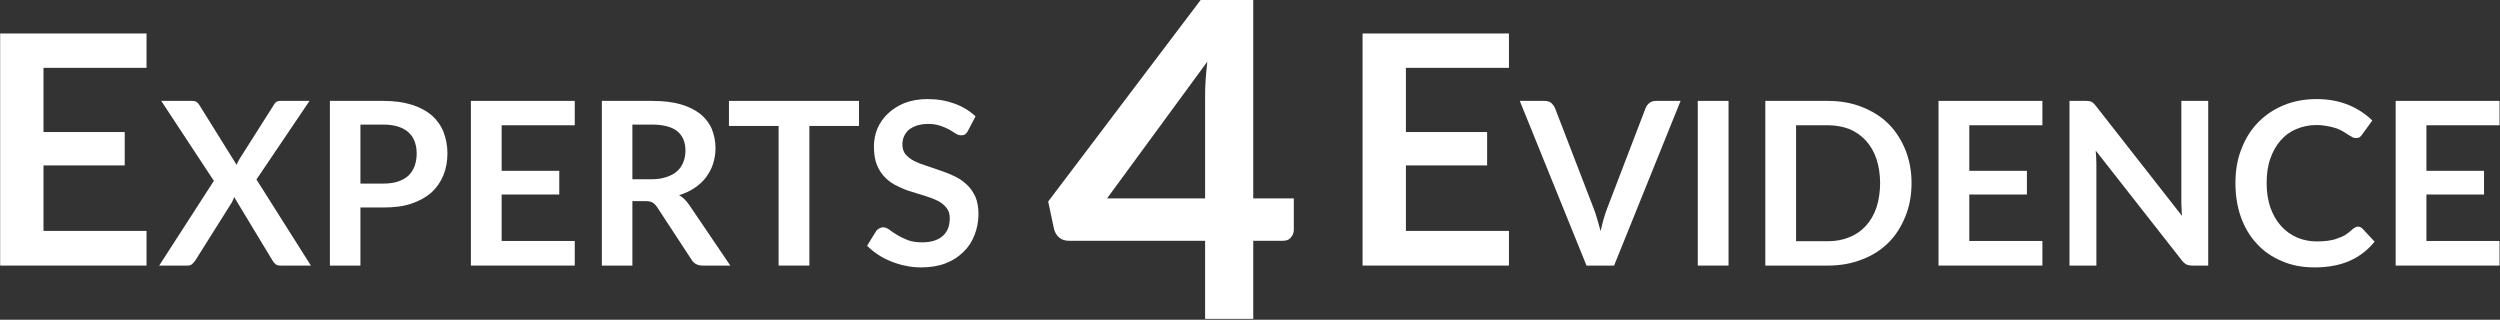 <?xml version="1.0" encoding="UTF-8" standalone="no"?>
<!DOCTYPE svg PUBLIC "-//W3C//DTD SVG 1.1//EN" "http://www.w3.org/Graphics/SVG/1.1/DTD/svg11.dtd">
<svg width="100%" height="100%" viewBox="0 0 3894 498" version="1.1" xmlns="http://www.w3.org/2000/svg" xmlns:xlink="http://www.w3.org/1999/xlink" xml:space="preserve" xmlns:serif="http://www.serif.com/" style="fill-rule:evenodd;clip-rule:evenodd;stroke-linejoin:round;stroke-miterlimit:2;">
    <rect x="0" y="0" width="3894" height="498" fill="#333333" stroke="none"/>
    <g id="inverted">
        <g transform="matrix(1,0,0,1,1197.9,-1610.05)">
            <g transform="matrix(500,0,0,500,883.939,2023.71)">
                <path d="M0.216,-0.616L0.216,-0.416L0.469,-0.416L0.469,-0.312L0.216,-0.312L0.216,-0.108L0.537,-0.108L0.537,0L0.081,0L0.081,-0.723L0.537,-0.723L0.537,-0.616L0.216,-0.616Z" style="fill:white;fill-rule:nonzero;"/>
            </g>
            <g transform="matrix(354.772,0,0,354.772,1171.44,2023.71)">
                <path d="M0.7,-0.723L0.408,0L0.287,0L-0.006,-0.723L0.103,-0.723C0.114,-0.723 0.124,-0.72 0.131,-0.715C0.138,-0.709 0.144,-0.701 0.148,-0.693L0.318,-0.252C0.324,-0.237 0.329,-0.221 0.334,-0.204C0.339,-0.187 0.344,-0.169 0.349,-0.151C0.353,-0.169 0.357,-0.187 0.362,-0.204C0.367,-0.221 0.372,-0.237 0.378,-0.252L0.547,-0.693C0.55,-0.7 0.555,-0.707 0.563,-0.714C0.571,-0.72 0.58,-0.723 0.592,-0.723L0.7,-0.723Z" style="fill:white;fill-rule:nonzero;"/>
            </g>
            <g transform="matrix(354.772,0,0,354.772,1417.83,2023.71)">
                <rect x="0.081" y="-0.723" width="0.135" height="0.723" style="fill:white;fill-rule:nonzero;"/>
            </g>
            <g transform="matrix(354.772,0,0,354.772,1523.02,2023.71)">
                <path d="M0.723,-0.362C0.723,-0.309 0.714,-0.26 0.696,-0.216C0.678,-0.171 0.654,-0.133 0.622,-0.101C0.59,-0.069 0.551,-0.044 0.506,-0.027C0.461,-0.009 0.411,0 0.356,0L0.081,0L0.081,-0.723L0.356,-0.723C0.411,-0.723 0.461,-0.714 0.506,-0.696C0.551,-0.678 0.59,-0.654 0.622,-0.622C0.654,-0.59 0.678,-0.552 0.696,-0.508C0.714,-0.463 0.723,-0.415 0.723,-0.362ZM0.585,-0.362C0.585,-0.401 0.579,-0.437 0.569,-0.468C0.558,-0.5 0.543,-0.526 0.523,-0.548C0.503,-0.57 0.479,-0.587 0.451,-0.599C0.423,-0.61 0.391,-0.616 0.356,-0.616L0.216,-0.616L0.216,-0.107L0.356,-0.107C0.391,-0.107 0.423,-0.113 0.451,-0.125C0.479,-0.136 0.503,-0.153 0.523,-0.175C0.543,-0.197 0.558,-0.223 0.569,-0.255C0.579,-0.286 0.585,-0.322 0.585,-0.362Z" style="fill:white;fill-rule:nonzero;"/>
            </g>
            <g transform="matrix(354.772,0,0,354.772,1792.82,2023.71)">
                <path d="M0.216,-0.616L0.216,-0.416L0.469,-0.416L0.469,-0.312L0.216,-0.312L0.216,-0.108L0.537,-0.108L0.537,0L0.081,0L0.081,-0.723L0.537,-0.723L0.537,-0.616L0.216,-0.616Z" style="fill:white;fill-rule:nonzero;"/>
            </g>
            <g transform="matrix(354.772,0,0,354.772,1996.82,2023.71)">
                <path d="M0.69,-0.723L0.69,0L0.621,0C0.61,0 0.601,-0.002 0.594,-0.005C0.587,-0.009 0.58,-0.015 0.574,-0.023L0.196,-0.505C0.198,-0.483 0.199,-0.463 0.199,-0.444L0.199,0L0.081,0L0.081,-0.723L0.151,-0.723C0.157,-0.723 0.162,-0.723 0.166,-0.722C0.17,-0.722 0.174,-0.721 0.177,-0.719C0.18,-0.718 0.183,-0.716 0.186,-0.713C0.189,-0.71 0.192,-0.706 0.196,-0.702L0.575,-0.218C0.574,-0.229 0.573,-0.241 0.573,-0.252C0.572,-0.263 0.572,-0.274 0.572,-0.284L0.572,-0.723L0.69,-0.723Z" style="fill:white;fill-rule:nonzero;"/>
            </g>
            <g transform="matrix(354.772,0,0,354.772,2270.17,2023.71)">
                <path d="M0.577,-0.171C0.584,-0.171 0.591,-0.168 0.597,-0.162L0.65,-0.105C0.62,-0.068 0.584,-0.04 0.541,-0.021C0.498,-0.002 0.447,0.008 0.387,0.008C0.333,0.008 0.285,-0.001 0.242,-0.02C0.199,-0.038 0.163,-0.063 0.133,-0.096C0.102,-0.129 0.079,-0.168 0.063,-0.213C0.047,-0.258 0.039,-0.308 0.039,-0.362C0.039,-0.416 0.047,-0.466 0.065,-0.511C0.082,-0.556 0.106,-0.595 0.138,-0.628C0.169,-0.66 0.207,-0.686 0.251,-0.704C0.294,-0.722 0.343,-0.731 0.396,-0.731C0.448,-0.731 0.495,-0.722 0.536,-0.705C0.577,-0.688 0.611,-0.665 0.64,-0.637L0.595,-0.575C0.592,-0.571 0.589,-0.567 0.585,-0.564C0.581,-0.561 0.575,-0.56 0.568,-0.56C0.563,-0.56 0.557,-0.561 0.552,-0.564C0.547,-0.567 0.541,-0.57 0.535,-0.574C0.528,-0.578 0.521,-0.583 0.513,-0.588C0.504,-0.593 0.495,-0.598 0.484,-0.602C0.472,-0.606 0.46,-0.609 0.445,-0.612C0.431,-0.615 0.414,-0.617 0.395,-0.617C0.363,-0.617 0.333,-0.611 0.306,-0.599C0.279,-0.588 0.256,-0.571 0.237,-0.549C0.218,-0.527 0.203,-0.501 0.192,-0.469C0.181,-0.438 0.176,-0.402 0.176,-0.362C0.176,-0.321 0.182,-0.285 0.193,-0.253C0.205,-0.221 0.22,-0.195 0.24,-0.173C0.26,-0.151 0.283,-0.135 0.31,-0.123C0.336,-0.112 0.365,-0.106 0.396,-0.106C0.414,-0.106 0.43,-0.107 0.445,-0.109C0.46,-0.111 0.474,-0.114 0.486,-0.119C0.499,-0.123 0.511,-0.128 0.522,-0.135C0.533,-0.142 0.544,-0.151 0.555,-0.161C0.558,-0.164 0.562,-0.166 0.566,-0.168C0.569,-0.17 0.573,-0.171 0.577,-0.171Z" style="fill:white;fill-rule:nonzero;"/>
            </g>
            <g transform="matrix(354.772,0,0,354.772,2504.85,2023.71)">
                <path d="M0.216,-0.616L0.216,-0.416L0.469,-0.416L0.469,-0.312L0.216,-0.312L0.216,-0.108L0.537,-0.108L0.537,0L0.081,0L0.081,-0.723L0.537,-0.723L0.537,-0.616L0.216,-0.616Z" style="fill:white;fill-rule:nonzero;"/>
            </g>
        </g>
        <g transform="matrix(1.382,0,0,1.368,408.268,-2271.73)">
            <g transform="matrix(502.431,0,0,502.431,883.939,2023.71)">
                <path d="M0.356,-0.273L0.356,-0.509C0.356,-0.531 0.358,-0.556 0.361,-0.583L0.136,-0.273L0.356,-0.273ZM0.555,-0.273L0.555,-0.201C0.555,-0.194 0.552,-0.189 0.548,-0.184C0.544,-0.179 0.538,-0.177 0.53,-0.177L0.464,-0.177L0.464,0L0.356,0L0.356,-0.177L0.051,-0.177C0.043,-0.177 0.035,-0.179 0.029,-0.184C0.023,-0.189 0.019,-0.196 0.017,-0.204L0.004,-0.266L0.347,-0.724L0.464,-0.724L0.464,-0.273L0.555,-0.273Z" style="fill:white;fill-rule:nonzero;"/>
            </g>
        </g>
        <g transform="matrix(1,0,0,1,-452.849,-431.614)">
            <g transform="matrix(500,0,0,500,412.599,845.271)">
                <path d="M0.216,-0.616L0.216,-0.416L0.469,-0.416L0.469,-0.312L0.216,-0.312L0.216,-0.108L0.537,-0.108L0.537,0L0.081,0L0.081,-0.723L0.537,-0.723L0.537,-0.616L0.216,-0.616Z" style="fill:white;fill-rule:nonzero;"/>
            </g>
            <g transform="matrix(354.772,0,0,354.772,700.099,845.271)">
                <path d="M0.668,0L0.534,0C0.525,0 0.517,-0.002 0.512,-0.007C0.506,-0.012 0.502,-0.017 0.499,-0.023L0.331,-0.301C0.328,-0.292 0.325,-0.285 0.322,-0.279L0.161,-0.023C0.157,-0.017 0.152,-0.012 0.147,-0.007C0.142,-0.002 0.135,0 0.127,0L0.002,0L0.242,-0.372L0.011,-0.723L0.145,-0.723C0.154,-0.723 0.161,-0.722 0.165,-0.719C0.169,-0.717 0.173,-0.713 0.177,-0.707L0.342,-0.442C0.345,-0.45 0.349,-0.459 0.354,-0.467L0.505,-0.705C0.508,-0.711 0.512,-0.716 0.517,-0.719C0.521,-0.721 0.526,-0.723 0.533,-0.723L0.662,-0.723L0.429,-0.378L0.668,0Z" style="fill:white;fill-rule:nonzero;"/>
            </g>
            <g transform="matrix(354.772,0,0,354.772,937.973,845.271)">
                <path d="M0.316,-0.36C0.34,-0.36 0.362,-0.363 0.38,-0.369C0.398,-0.375 0.414,-0.384 0.426,-0.395C0.438,-0.407 0.447,-0.421 0.453,-0.437C0.459,-0.454 0.462,-0.472 0.462,-0.493C0.462,-0.512 0.459,-0.529 0.453,-0.545C0.447,-0.561 0.438,-0.574 0.426,-0.585C0.414,-0.596 0.399,-0.604 0.381,-0.61C0.362,-0.616 0.341,-0.619 0.316,-0.619L0.215,-0.619L0.215,-0.36L0.316,-0.36ZM0.316,-0.723C0.364,-0.723 0.406,-0.717 0.441,-0.706C0.476,-0.695 0.505,-0.679 0.529,-0.659C0.552,-0.638 0.569,-0.614 0.58,-0.586C0.591,-0.557 0.597,-0.526 0.597,-0.493C0.597,-0.458 0.591,-0.425 0.579,-0.396C0.567,-0.367 0.55,-0.342 0.527,-0.321C0.503,-0.3 0.474,-0.284 0.439,-0.272C0.404,-0.26 0.363,-0.255 0.316,-0.255L0.215,-0.255L0.215,0L0.081,0L0.081,-0.723L0.316,-0.723Z" style="fill:white;fill-rule:nonzero;"/>
            </g>
            <g transform="matrix(354.772,0,0,354.772,1157.58,845.271)">
                <path d="M0.216,-0.616L0.216,-0.416L0.469,-0.416L0.469,-0.312L0.216,-0.312L0.216,-0.108L0.537,-0.108L0.537,0L0.081,0L0.081,-0.723L0.537,-0.723L0.537,-0.616L0.216,-0.616Z" style="fill:white;fill-rule:nonzero;"/>
            </g>
            <g transform="matrix(354.772,0,0,354.772,1361.57,845.271)">
                <path d="M0.299,-0.379C0.324,-0.379 0.346,-0.382 0.365,-0.389C0.384,-0.395 0.4,-0.404 0.412,-0.415C0.424,-0.426 0.433,-0.439 0.439,-0.455C0.445,-0.47 0.448,-0.487 0.448,-0.505C0.448,-0.542 0.436,-0.57 0.412,-0.59C0.388,-0.609 0.351,-0.619 0.301,-0.619L0.215,-0.619L0.215,-0.379L0.299,-0.379ZM0.645,0L0.524,0C0.501,0 0.484,-0.009 0.474,-0.027L0.322,-0.259C0.316,-0.267 0.31,-0.273 0.303,-0.277C0.296,-0.281 0.286,-0.283 0.273,-0.283L0.215,-0.283L0.215,0L0.081,0L0.081,-0.723L0.301,-0.723C0.35,-0.723 0.392,-0.718 0.427,-0.708C0.462,-0.698 0.491,-0.683 0.514,-0.665C0.536,-0.647 0.553,-0.625 0.564,-0.599C0.574,-0.574 0.58,-0.546 0.58,-0.515C0.58,-0.491 0.576,-0.468 0.569,-0.446C0.562,-0.424 0.551,-0.405 0.538,-0.387C0.524,-0.369 0.508,-0.354 0.488,-0.341C0.468,-0.327 0.445,-0.317 0.42,-0.309C0.429,-0.304 0.437,-0.298 0.444,-0.291C0.451,-0.284 0.458,-0.276 0.464,-0.267L0.645,0Z" style="fill:white;fill-rule:nonzero;"/>
            </g>
            <g transform="matrix(354.772,0,0,354.772,1582.95,845.271)">
                <path d="M0.586,-0.613L0.368,-0.613L0.368,0L0.233,0L0.233,-0.613L0.015,-0.613L0.015,-0.723L0.586,-0.723L0.586,-0.613Z" style="fill:white;fill-rule:nonzero;"/>
            </g>
            <g transform="matrix(354.772,0,0,354.772,1795.28,845.271)">
                <path d="M0.466,-0.592C0.462,-0.584 0.457,-0.579 0.453,-0.576C0.448,-0.573 0.443,-0.572 0.436,-0.572C0.429,-0.572 0.421,-0.574 0.413,-0.579C0.405,-0.584 0.395,-0.59 0.384,-0.597C0.373,-0.603 0.359,-0.609 0.344,-0.614C0.329,-0.619 0.311,-0.622 0.291,-0.622C0.272,-0.622 0.256,-0.619 0.242,-0.615C0.228,-0.61 0.216,-0.604 0.206,-0.596C0.197,-0.588 0.19,-0.578 0.185,-0.567C0.18,-0.556 0.178,-0.544 0.178,-0.531C0.178,-0.514 0.183,-0.499 0.192,-0.488C0.202,-0.477 0.214,-0.467 0.23,-0.459C0.246,-0.451 0.264,-0.444 0.284,-0.438C0.304,-0.431 0.324,-0.424 0.345,-0.417C0.366,-0.41 0.387,-0.402 0.407,-0.392C0.427,-0.383 0.444,-0.371 0.46,-0.356C0.476,-0.342 0.488,-0.324 0.498,-0.303C0.507,-0.282 0.512,-0.257 0.512,-0.227C0.512,-0.194 0.506,-0.163 0.495,-0.135C0.484,-0.106 0.468,-0.081 0.446,-0.06C0.425,-0.039 0.399,-0.022 0.368,-0.01C0.337,0.002 0.301,0.008 0.261,0.008C0.238,0.008 0.215,0.006 0.193,0.001C0.171,-0.003 0.149,-0.01 0.129,-0.018C0.108,-0.026 0.089,-0.036 0.071,-0.048C0.053,-0.06 0.037,-0.073 0.023,-0.087L0.063,-0.152C0.066,-0.156 0.07,-0.16 0.076,-0.163C0.081,-0.166 0.087,-0.168 0.093,-0.168C0.101,-0.168 0.11,-0.165 0.12,-0.158C0.129,-0.151 0.141,-0.143 0.154,-0.135C0.167,-0.127 0.183,-0.119 0.201,-0.112C0.219,-0.105 0.24,-0.102 0.265,-0.102C0.303,-0.102 0.333,-0.111 0.354,-0.129C0.375,-0.147 0.386,-0.173 0.386,-0.208C0.386,-0.227 0.381,-0.242 0.371,-0.254C0.362,-0.266 0.349,-0.276 0.334,-0.284C0.318,-0.292 0.3,-0.299 0.28,-0.305C0.26,-0.311 0.24,-0.317 0.219,-0.324C0.198,-0.33 0.178,-0.338 0.158,-0.348C0.138,-0.357 0.12,-0.369 0.105,-0.384C0.089,-0.399 0.076,-0.418 0.067,-0.44C0.057,-0.463 0.053,-0.491 0.053,-0.524C0.053,-0.55 0.058,-0.576 0.068,-0.601C0.079,-0.626 0.094,-0.648 0.114,-0.667C0.134,-0.686 0.159,-0.702 0.188,-0.714C0.217,-0.725 0.251,-0.731 0.289,-0.731C0.332,-0.731 0.371,-0.724 0.407,-0.711C0.443,-0.698 0.474,-0.679 0.499,-0.655L0.466,-0.592Z" style="fill:white;fill-rule:nonzero;"/>
            </g>
        </g>
    </g>
</svg>
